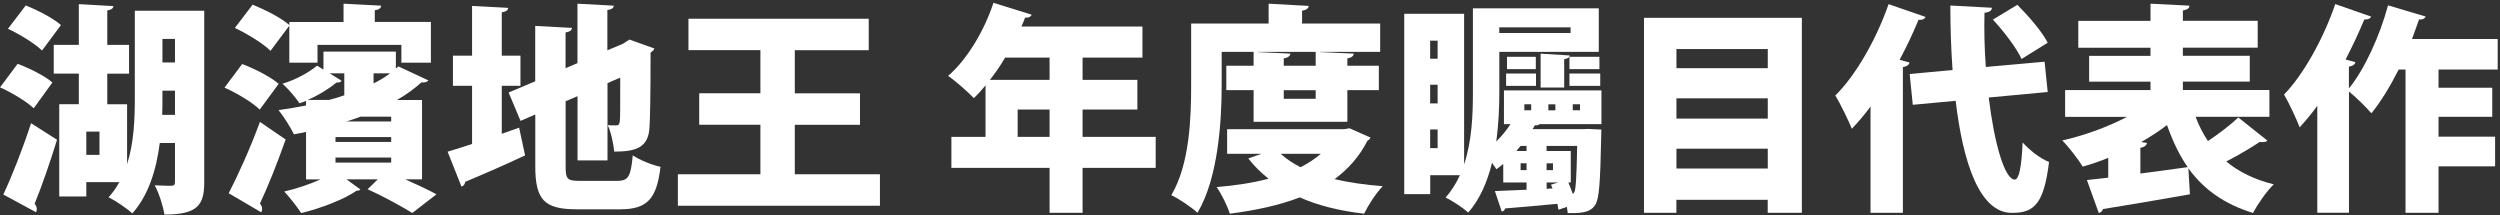 <svg width="592" height="51" viewBox="0 0 592 51" fill="none" xmlns="http://www.w3.org/2000/svg">
<rect x="0" y="0" width="592" height="51" fill="#333333" stroke="none"/>
<path d="M4.175 15.11C6.935 16.145 10.64 17.975 12.41 19.535L7.985 25.64C6.365 24.08 2.825 21.935 0.005 20.69L4.175 15.11ZM0.785 46.07C2.72 41.96 5.315 35.435 7.355 29.18L13.505 33.095C11.78 38.675 9.86 44.195 8.195 48.26C8.555 48.68 8.72 49.1 8.72 49.46C8.72 49.775 8.66 50.03 8.51 50.24L0.8 46.07H0.785ZM6.095 1.295C8.915 2.39 12.605 4.325 14.435 5.93L9.95 11.975C8.33 10.355 4.685 8.12 1.88 6.815L6.095 1.295ZM48.365 2.54V43.205C48.365 48.575 46.745 50.81 38.93 50.81C38.675 48.935 37.625 45.65 36.635 43.88C38.255 43.985 40.025 43.985 40.595 43.985C41.225 43.985 41.435 43.73 41.435 43.04V33.86H37.835C37.055 40.01 35.225 46.205 31.325 50.54C30.125 49.4 27.305 47.465 25.7 46.73C26.69 45.635 27.575 44.435 28.25 43.13H20.435V46.52H14.03V24.68H18.665V17.435H12.725V10.625H18.665V0.98L26.855 1.445C26.795 1.97 26.435 2.285 25.4 2.48V10.625H30.56V17.45H25.4V24.695H30.095V38.87C31.715 33.815 31.925 28.19 31.925 23.345V2.54H48.395H48.365ZM23.555 36.68V31.16H20.435V36.68H23.555ZM38.465 23.345C38.465 24.59 38.465 25.85 38.405 27.2H41.435V21.47H38.465V23.345ZM41.435 9.215H38.465V14.795H41.435V9.215Z" fill="white"/>
<path d="M57.336 15.155C60.261 16.25 64.056 18.185 65.991 19.85L61.506 25.955C59.841 24.29 56.09 22.04 53.166 20.75L57.336 15.17V15.155ZM54.156 45.755C56.285 41.645 59.271 35.12 61.551 28.865L67.641 33.035C65.661 38.66 63.471 44.135 61.551 48.2C61.911 48.62 62.075 49.04 62.075 49.445C62.075 49.76 61.971 50.015 61.866 50.285L54.156 45.755ZM68.54 6.035L64.055 12.035C62.331 10.31 58.581 8.015 55.611 6.62L59.825 1.1C62.751 2.3 66.606 4.22 68.526 5.945V5.21H81.35V0.875L90.26 1.34C90.216 1.91 89.796 2.285 88.746 2.435V5.195H102.036V14.84H95.046V10.625H75.186V14.84H68.51V6.035H68.54ZM99.921 42.47H95.961C98.781 43.715 101.541 45.02 103.356 46.01L97.626 50.435C95.18 48.92 90.846 46.52 87.051 44.81L89.451 42.47H82.055L85.341 44.87C85.13 45.08 84.77 45.185 84.395 45.185C81.576 47.165 75.951 49.355 71.316 50.45C70.385 48.995 68.601 46.745 67.311 45.35C70.131 44.72 73.311 43.625 75.906 42.485H72.471V31.235C71.526 31.445 70.536 31.655 69.606 31.805C68.871 30.29 67.101 27.425 65.961 26.075C68.151 25.76 70.341 25.4 72.471 24.98V23.885C71.946 24.095 71.436 24.305 70.911 24.455C70.026 23.105 68.256 21.02 66.891 19.82C69.921 18.935 73.146 17.165 75.081 15.545L76.596 16.49V12.215H93.741V16.235C93.951 16.085 94.101 15.92 94.311 15.71L101.451 19.04C101.136 19.4 100.566 19.61 99.786 19.505C98.121 21.02 96.186 22.43 93.996 23.675H99.936V42.485L99.921 42.47ZM80.901 19.115C80.691 19.43 80.331 19.58 79.701 19.535C78.081 20.885 75.531 22.505 72.876 23.66H77.93C79.175 23.345 80.376 22.985 81.531 22.565V17.36H78.036L80.901 19.13V19.115ZM79.446 33.605H92.631V32.465H79.446V33.605ZM92.631 37.31H79.446V38.51H92.631V37.31ZM92.631 27.62H85.385C84.29 28.04 83.195 28.4 82.055 28.76H92.631V27.62ZM88.461 17.36V19.76C89.916 19.025 91.221 18.245 92.376 17.36H88.461Z" fill="white"/>
<path d="M118.82 31.685L122.93 30.23L124.34 36.8C119.225 39.2 113.81 41.54 110.165 43.055C110.105 43.625 109.745 44.045 109.28 44.195L105.995 35.915C107.615 35.45 109.595 34.82 111.785 34.085V20.315H107.255V13.175H111.785V1.4L120.335 1.865C120.275 2.435 119.87 2.75 118.82 2.915V13.175H123.245V20.315H118.82V31.67V31.685ZM133.94 39.29C133.94 42.47 134.3 42.83 137.375 42.83H146.135C148.85 42.83 149.36 41.795 149.84 36.785C151.46 37.88 154.37 39.08 156.41 39.5C155.525 47 153.335 49.565 146.87 49.565H136.655C128.885 49.565 126.755 47.375 126.755 39.305V27.11L123.26 28.625L120.44 21.905L126.74 19.25V6.14L135.44 6.605C135.38 7.175 134.975 7.49 133.925 7.7V16.145L136.745 14.945V0.875L145.34 1.34C145.295 1.91 144.875 2.225 143.825 2.375V11.915L147.53 10.355L149.045 9.365L154.985 11.495C154.835 11.81 154.52 12.17 154.055 12.44C154.055 22.505 153.95 27.92 153.8 30.11C153.59 35.015 150.47 35.9 145.46 35.9C145.25 34.025 144.68 31.16 143.9 29.645C144.575 29.69 145.46 29.69 145.88 29.69C146.405 29.69 146.66 29.54 146.765 28.745C146.87 28.115 146.87 25.145 146.87 18.38L143.855 19.685V37.985H136.76V22.775L133.94 23.975V39.29Z" fill="white"/>
<path d="M188.195 41.27H208.37V48.725H160.52V41.27H180.065V29.54H165.575V22.085H180.065V11.87H163.025V4.43H205.715V11.885H188.21V22.1H203.645V29.555H188.21V41.285L188.195 41.27Z" fill="white"/>
<path d="M273.665 32.405V39.755H256.355V50.39H248.54V39.755H225.29V32.405H233.375V20.21C232.49 21.305 231.545 22.34 230.615 23.24C229.205 21.785 226.34 19.22 224.51 17.975C228.995 14.12 233.105 7.235 235.25 0.665L244.31 3.485C244.1 3.95 243.53 4.265 242.75 4.16C242.495 4.895 242.18 5.57 241.865 6.29H270.53V13.64H256.355V18.905H269.33V25.94H256.355V32.405H273.665ZM248.54 13.64H238.01C236.915 15.515 235.715 17.285 234.41 18.905H248.54V13.64ZM240.98 32.405H248.54V25.94H240.98V32.405Z" fill="white"/>
<path d="M289.295 12.29V20.06C289.295 28.76 288.47 42.155 283.565 50.39C282.26 49.145 279.08 47 277.37 46.22C281.75 38.825 282.065 27.77 282.065 20.06V5.57H300.41V0.875L309.89 1.4C309.83 1.97 309.425 2.345 308.33 2.54V5.57H326.825V12.29H312.545V12.335L320.57 12.695C320.51 13.265 320.105 13.64 319.055 13.835V15.56H326.51V21.35H319.055V28.85H296.855V21.35H290.39V15.56H296.855V12.275H289.295V12.29ZM319.58 30.38L324.53 32.57C324.365 32.99 324.11 33.14 323.795 33.35C321.92 37.055 319.265 40.025 316.025 42.425C319.415 43.205 323.27 43.775 327.44 44.09C325.88 45.65 323.945 48.68 323.015 50.6C317.18 49.925 312.125 48.665 307.79 46.745C302.885 48.62 297.32 49.82 291.215 50.6C290.645 48.725 289.235 45.905 288.095 44.3C292.475 43.94 296.645 43.31 300.395 42.32C298.625 40.91 297.005 39.35 295.595 37.52L298.715 36.425H290.585V30.59H318.305L319.55 30.38H319.58ZM311.555 15.575V12.29H297.845V12.335L305.555 12.695C305.51 13.265 305.03 13.64 303.995 13.835V15.56H311.555V15.575ZM303.275 36.425C304.58 37.625 306.14 38.66 307.97 39.605C309.8 38.66 311.36 37.625 312.77 36.425H303.29H303.275ZM311.555 23.39V21.365H303.995V23.39H311.555Z" fill="white"/>
<path d="M379.205 29.39H364.565C364.355 29.6 363.995 29.75 363.47 29.645C363.32 29.96 363.11 30.275 362.9 30.575H374.885L376.13 30.53L379.205 30.68C379.205 31.145 379.16 31.715 379.16 32.3C378.95 43.19 378.695 47.105 377.75 48.515C376.865 49.865 375.56 50.6 371.24 50.45C371.18 50.03 371.135 49.505 371.03 48.995L369.05 49.67C368.99 49.25 368.885 48.785 368.795 48.26C364.1 48.725 359.51 49.1 356.39 49.355C356.33 49.775 356.03 50.03 355.61 50.09L353.99 45.245L361.49 44.93V43.205H355.97V38.825C355.445 39.245 354.875 39.71 354.35 40.07C354.095 39.71 353.72 39.125 353.315 38.555C352.22 42.98 350.495 47.105 347.69 50.33C346.55 49.295 343.835 47.465 342.32 46.79C343.73 45.17 344.825 43.4 345.71 41.48H338.675V45.965H332.525V3.275H346.7V38.93C348.575 33.305 348.785 27.05 348.785 21.785V1.97H378.59V12.29H355.04V21.77C355.04 25.31 354.89 29.375 354.305 33.5C355.55 32.3 356.705 30.89 357.695 29.39H356.135V21.41H379.22V29.39H379.205ZM340.43 9.635H338.66V13.91H340.43V9.635ZM338.66 20.06V24.485H340.43V20.06H338.66ZM338.66 35.075H340.43V30.65H338.66V35.075ZM371.915 6.47H355.025V7.82H371.915V6.47ZM356.645 20.33V17.405H363.725V20.33H356.645ZM356.855 13.445H363.68V16.37H356.855V13.445ZM361.49 34.55H360.08C359.765 34.97 359.405 35.33 359.09 35.75H361.49V34.55ZM360.08 40.28H361.49V38.66H360.08V40.28ZM360.965 24.695V26.105H362.585V24.695H360.965ZM364.82 12.71L371.705 13.13C371.645 13.595 371.285 13.865 370.4 14.015V20.735H364.82V12.71ZM371.39 43.205C371.75 44.09 372.125 45.035 372.44 45.92C372.545 45.815 372.695 45.71 372.8 45.5C373.16 44.765 373.325 42.11 373.475 34.55H366.23V35.75H371.96V43.205H371.39ZM367.745 38.675H366.23V40.295H367.745V38.675ZM366.23 44.72L367.64 44.615C367.535 44.3 367.385 44.045 367.28 43.73L369.005 43.205H366.245V44.72H366.23ZM366.65 24.71V26.12H368.315V24.71H366.65ZM371.645 16.37V13.445H378.74V16.37H371.645ZM378.935 17.405V20.33H371.645V17.405H378.935ZM372.425 24.695V26.105H374.15V24.695H372.425Z" fill="white"/>
<path d="M389.315 4.22H426.68V50.39H418.595V47.315H396.965V50.39H389.3V4.22H389.315ZM418.61 11.615H396.98V16.145H418.61V11.615ZM418.61 23.285H396.98V28.085H418.61V23.285ZM396.98 39.905H418.61V35.21H396.98V39.905Z" fill="white"/>
<path d="M442.941 25.22C441.531 27.155 440.016 28.925 438.516 30.485C437.736 28.55 435.756 24.485 434.601 22.61C439.401 17.915 444.351 9.275 447.216 0.98L455.976 4.01C455.721 4.535 455.136 4.79 454.311 4.685C453.006 7.865 451.491 11.045 449.826 14.165L452.166 14.795C452.061 15.32 451.596 15.74 450.606 15.89V50.39H442.941V25.22ZM484.896 21.785L470.931 23.09C472.236 33.875 474.681 42.47 477.081 42.53C478.071 42.53 478.701 39.77 478.956 33.725C480.576 35.555 483.126 37.535 485.211 38.36C484.011 48.26 481.671 50.405 476.556 50.405H476.346C468.741 50.36 464.826 38.465 463.101 23.87L452.946 24.815L452.211 17.525L462.366 16.58C462.006 11.525 461.841 6.32 461.841 1.31L471.696 1.835C471.651 2.51 471.126 2.87 469.926 3.035C469.821 7.205 469.926 11.585 470.241 15.86L484.161 14.615L484.896 21.8V21.785ZM477.711 1.145C480.321 3.755 483.546 7.445 484.896 10.115L478.701 13.97C477.561 11.42 474.531 7.46 471.921 4.64L477.711 1.145Z" fill="white"/>
<path d="M519.92 27.665C520.7 29.75 521.69 31.685 522.845 33.395C525.455 31.67 528.155 29.585 530.03 27.815L536.915 33.29C536.705 33.545 536.285 33.65 535.775 33.65C535.565 33.65 535.355 33.65 535.1 33.605C533.12 34.955 529.985 36.785 527.18 38.24C530.15 40.685 533.795 42.515 538.43 43.655C536.765 45.215 534.575 48.395 533.525 50.435C526.595 48.305 521.75 44.75 518.21 39.86L518.57 46.01C511.07 47.36 503.135 48.665 497.99 49.505C497.84 50.03 497.42 50.345 497 50.45L494.18 42.635L499.235 42.065V37.37C497.255 38.21 495.215 38.885 493.19 39.455C492.095 37.685 489.905 34.82 488.345 33.26C493.655 32.06 499.19 30.035 503.66 27.68H489.02V21.32H509.24V19.34H494.705V13.235H509.24V11.3H492.14V4.94H509.24V0.875L518.465 1.34C518.42 1.97 518 2.285 516.905 2.48V4.925H534.62V11.285H516.905V13.22H532.745V19.325H516.905V21.305H537.395V27.665H519.935H519.92ZM508.4 33.86C508.295 34.385 507.83 34.85 506.84 35V41.09C510.485 40.625 514.34 40.1 518.045 39.575C516.065 36.755 514.505 33.425 513.14 29.615C511.265 31.07 509.225 32.375 507.035 33.635L508.385 33.845L508.4 33.86Z" fill="white"/>
<path d="M591.47 16.46H577.445V20.78H590.165V27.665H577.445V32.36H590.84V39.395H577.445V50.39H569.63V16.46H568.01C566.03 20.375 563.84 24.02 561.545 26.825C560.345 25.415 557.9 23.015 556.235 21.665V50.375H548.735V25.055C547.385 26.93 545.975 28.595 544.565 30.155C543.83 28.22 541.955 24.215 540.86 22.385C545.45 17.69 550.19 9.14 552.995 0.965L561.485 3.935C561.275 4.4 560.705 4.67 559.865 4.61C558.56 7.79 557.045 10.97 555.44 14.09L557.78 14.72C557.63 15.245 557.15 15.665 556.22 15.755V20.96C559.97 16.325 563.51 8.555 565.49 1.265L574.4 3.92C574.19 4.385 573.62 4.7 572.84 4.595C572.315 6.11 571.745 7.67 571.175 9.23H591.455V16.415L591.47 16.46Z" fill="white"/>
</svg>
